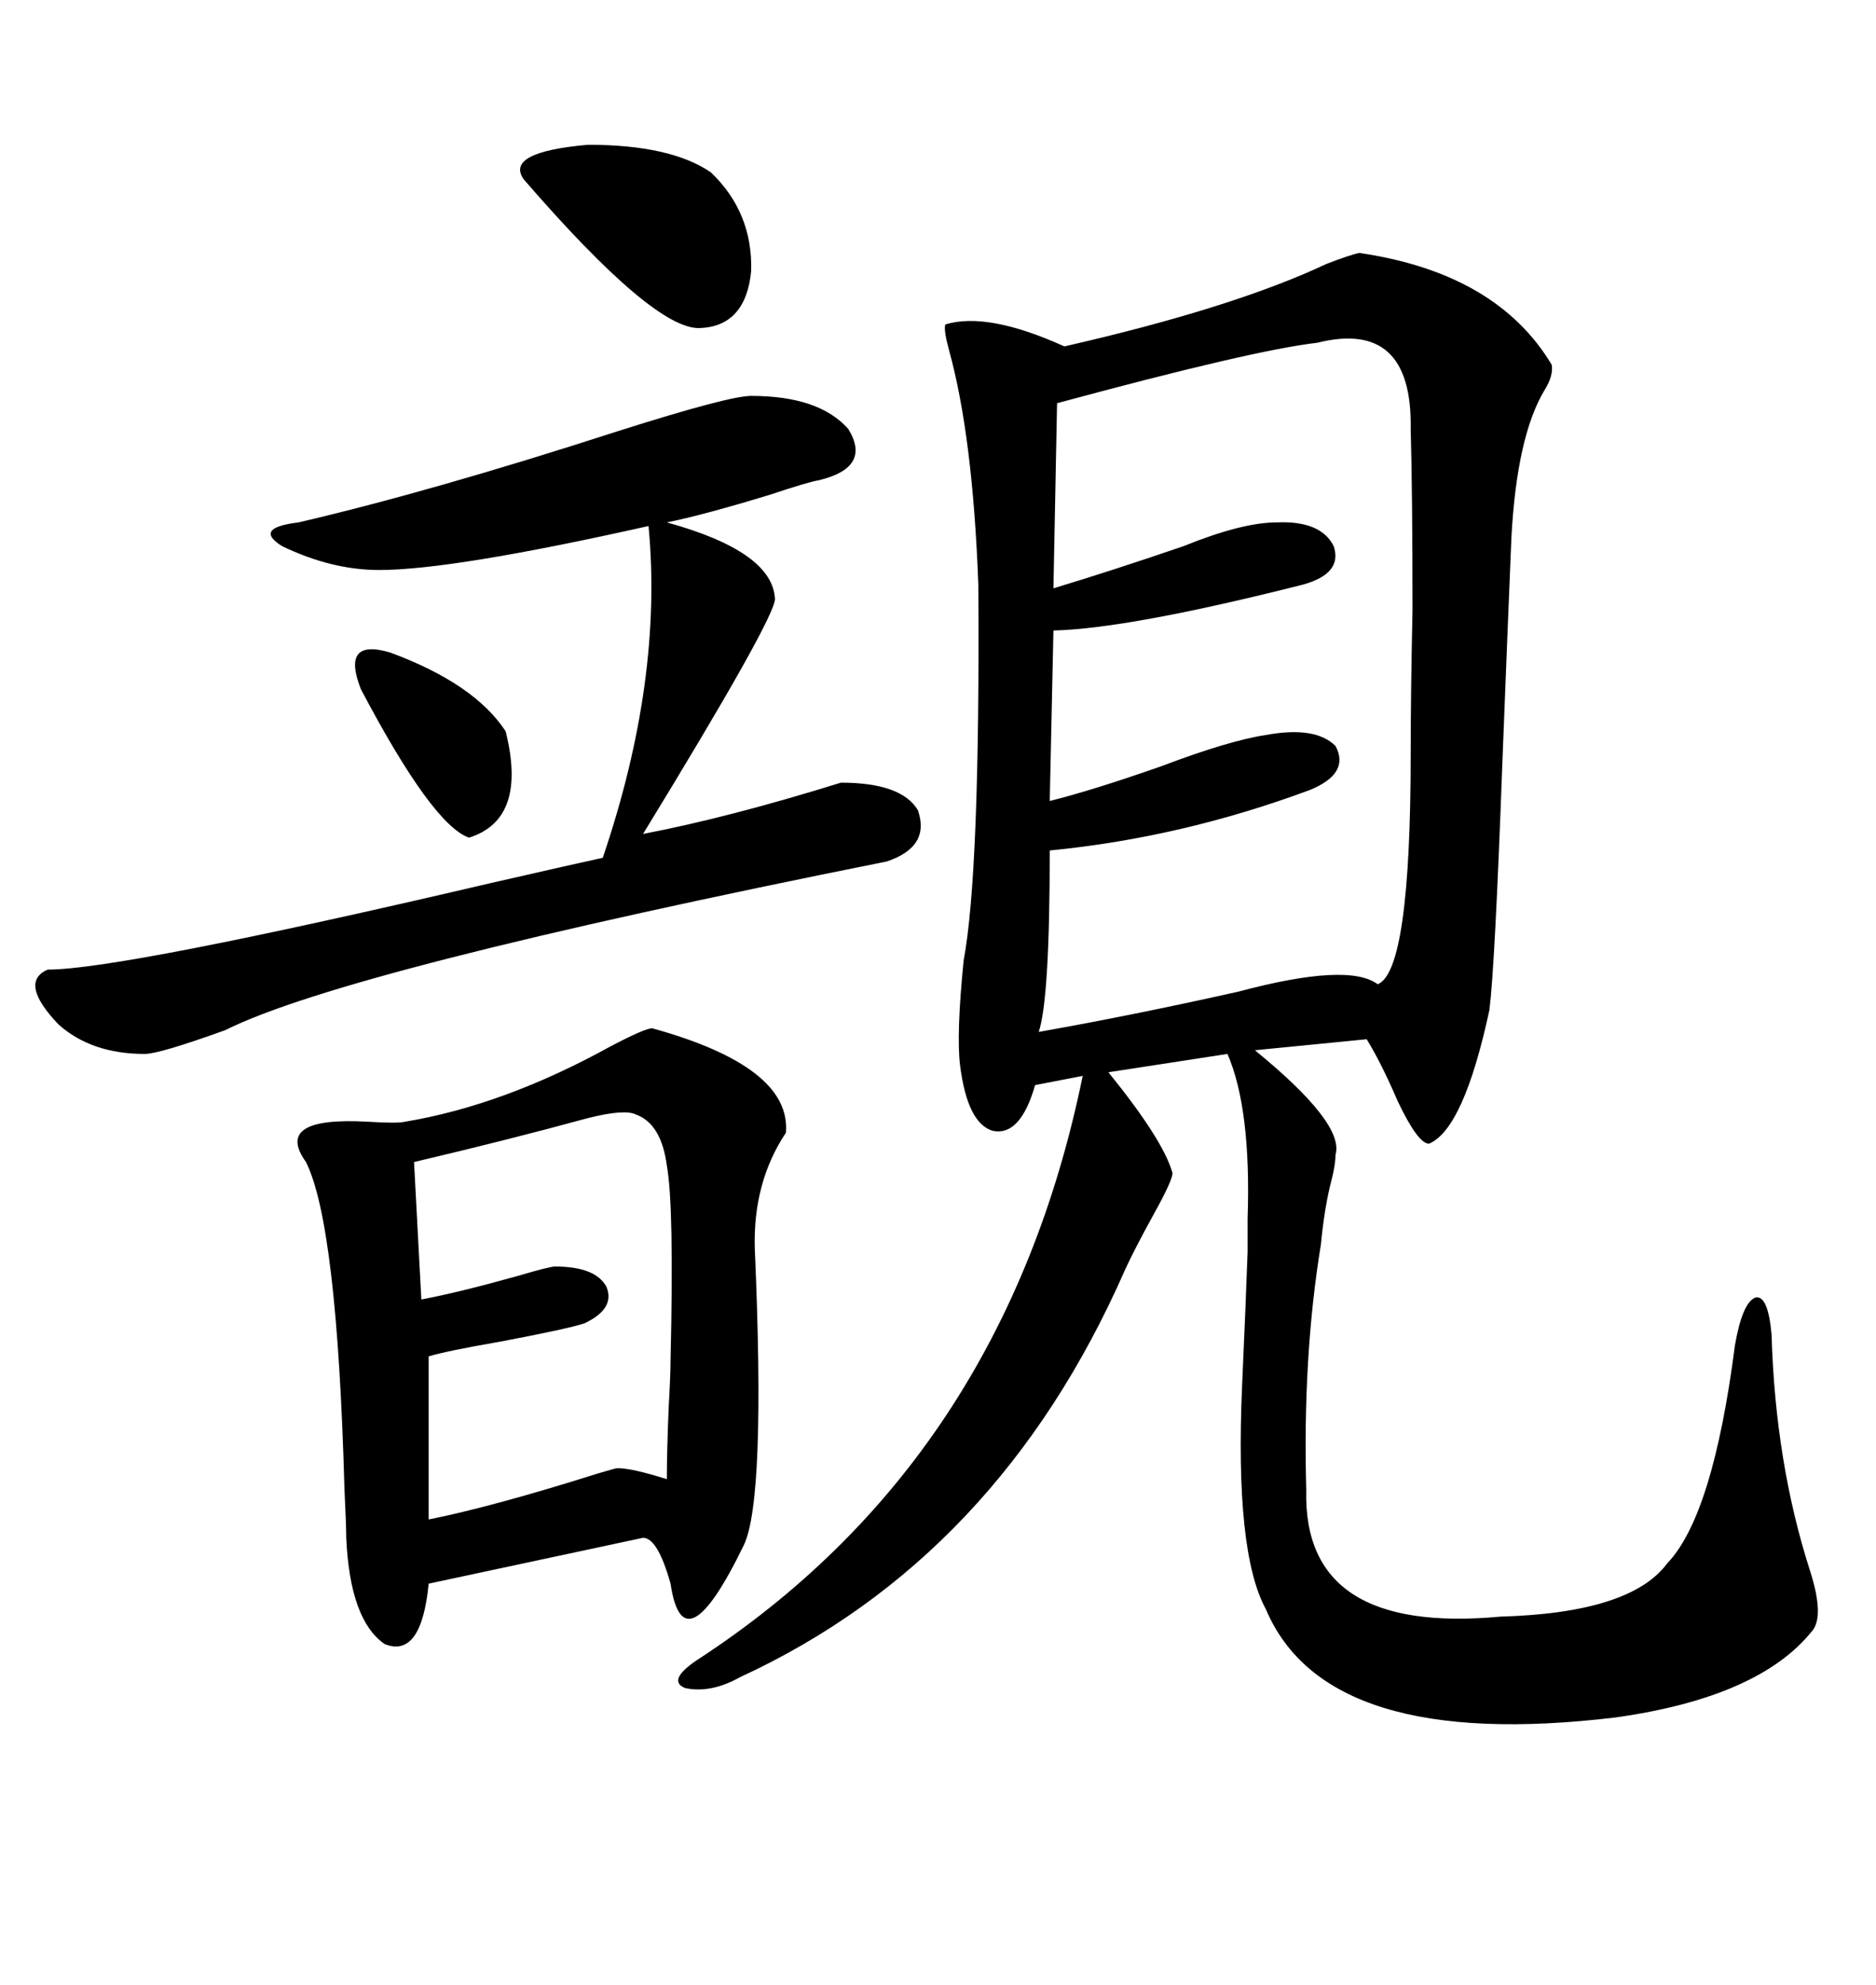 <svg xmlns="http://www.w3.org/2000/svg" xmlns:xlink="http://www.w3.org/1999/xlink" width="300" height="317.285"><path d="M217.38 40.43L217.38 40.43Q239.36 43.65 248.14 58.30L248.14 58.30Q248.44 60.06 246.97 62.40L246.97 62.40Q242.58 69.73 241.70 85.84L241.70 85.84Q241.11 99.90 240.23 122.46L240.23 122.46Q239.06 154.39 238.18 161.43L238.18 161.43Q234.08 180.47 228.52 182.81L228.52 182.81Q226.76 182.81 223.54 176.07L223.54 176.07Q220.90 169.92 218.55 166.11L218.55 166.11L200.68 167.87Q215.04 179.59 213.57 184.57L213.57 184.57Q213.57 186.04 212.99 188.38L212.99 188.38Q211.82 192.77 211.23 198.93L211.23 198.93Q208.30 216.80 208.89 238.18L208.89 238.18Q208.30 261.33 239.94 258.40L239.94 258.40Q260.74 257.81 266.60 249.90L266.60 249.90Q273.93 242.29 277.44 215.04L277.44 215.04Q278.61 208.30 280.66 207.42L280.66 207.42Q282.71 206.84 283.30 213.28L283.30 213.28Q283.89 233.79 289.45 251.07L289.45 251.07Q291.80 258.40 289.75 260.74L289.75 260.74Q281.25 271.29 258.40 274.51L258.40 274.51Q212.11 280.08 202.44 257.23L202.44 257.23Q197.46 248.14 198.63 221.48L198.63 221.48Q199.22 208.30 199.51 200.10L199.51 200.10Q199.51 198.34 199.51 194.82L199.51 194.82Q200.10 177.25 196.29 168.46L196.29 168.46L177.25 171.39Q186.04 182.23 187.50 187.50L187.50 187.50Q187.50 188.67 184.57 193.95L184.57 193.95Q181.35 199.80 179.88 203.03L179.88 203.03Q159.67 249.02 118.36 268.07L118.36 268.07Q113.67 270.70 109.57 269.82L109.57 269.82Q106.64 268.65 111.33 265.43L111.33 265.43Q160.55 233.50 173.14 171.97L173.14 171.97L165.53 173.44Q163.18 181.64 158.79 180.76L158.79 180.76Q154.69 179.59 153.52 170.21L153.52 170.21Q152.93 165.23 154.10 153.52L154.10 153.52Q156.74 139.45 156.45 93.46L156.45 93.46Q155.57 69.73 151.76 55.96L151.76 55.96Q150.88 52.73 151.17 51.86L151.17 51.86Q157.91 49.80 170.21 55.37L170.21 55.37Q197.17 49.22 212.11 42.19L212.11 42.19Q215.92 40.72 217.38 40.43ZM104.30 164.36L104.30 164.36Q126.56 170.51 125.68 181.05L125.68 181.05Q120.41 188.96 120.70 199.51L120.70 199.51Q122.46 239.65 118.95 246.97L118.95 246.97Q109.28 266.89 107.23 253.13L107.23 253.13Q105.18 245.80 102.83 245.80L102.83 245.80L68.55 253.13Q67.38 265.14 61.52 262.79L61.52 262.79Q55.96 258.98 55.37 245.80L55.37 245.80Q55.37 244.04 55.08 237.89L55.08 237.89Q53.91 195.70 48.93 185.74L48.93 185.74Q43.65 178.42 58.89 179.30L58.89 179.30Q63.57 179.59 64.75 179.30L64.75 179.30Q80.57 176.66 97.56 167.29L97.56 167.29Q103.13 164.36 104.30 164.36ZM210.64 54.79L210.64 54.79Q200.39 55.96 169.04 64.45L169.04 64.45L168.46 94.04Q178.13 91.11 189.26 87.30L189.26 87.30Q198.63 83.50 204.20 83.50L204.20 83.50Q211.23 83.20 213.28 87.30L213.28 87.30Q214.75 91.70 208.30 93.46L208.30 93.46Q180.47 100.49 168.46 100.78L168.46 100.78L167.87 128.03Q174.90 126.27 185.74 122.46L185.74 122.46Q196.58 118.36 202.44 117.48L202.44 117.48Q210.35 116.02 213.57 119.24L213.57 119.24Q215.92 123.63 209.47 126.27L209.47 126.27Q188.96 133.89 167.87 135.94L167.87 135.94Q167.87 159.67 166.11 164.94L166.11 164.94Q181.05 162.30 198.05 158.50L198.05 158.50Q215.63 153.81 220.31 157.32L220.31 157.32Q225.59 155.27 225.59 120.41L225.59 120.41Q225.59 111.04 225.88 97.56L225.88 97.56Q225.88 78.81 225.59 68.55L225.59 68.55Q225.88 50.98 210.64 54.79ZM120.12 63.28L120.12 63.28Q130.96 63.28 135.64 68.55L135.64 68.55Q139.45 74.71 130.96 76.76L130.96 76.76Q129.20 77.05 123.05 79.10L123.05 79.10Q112.50 82.32 106.64 83.50L106.64 83.50Q123.63 88.18 123.93 95.80L123.93 95.80Q123.63 99.32 102.83 133.30L102.83 133.30Q116.60 130.66 134.47 125.10L134.47 125.10Q144.14 125.10 146.78 129.49L146.78 129.49Q148.83 135.35 141.80 137.70L141.80 137.70Q55.37 154.98 36.04 164.65L36.04 164.65Q25.49 168.46 23.14 168.46L23.14 168.46Q14.65 168.46 9.38 163.77L9.38 163.77Q2.93 157.03 7.62 154.98L7.62 154.98Q19.34 154.98 78.22 141.21L78.22 141.21Q92.29 137.99 96.39 137.11L96.39 137.11Q106.05 108.69 103.71 84.08L103.71 84.08Q72.36 91.11 60.64 91.11L60.64 91.11Q53.03 91.11 45.12 87.30L45.12 87.30Q40.43 84.38 47.75 83.50L47.75 83.50Q69.14 78.52 99.02 68.85L99.02 68.85Q116.60 63.28 120.12 63.28ZM101.66 178.13L101.66 178.13Q99.90 177.25 94.04 178.71L94.04 178.71Q81.15 182.23 66.21 185.74L66.21 185.74L67.38 207.71Q73.54 206.54 82.91 203.91L82.91 203.91Q87.89 202.44 88.77 202.44L88.77 202.44Q95.21 202.44 96.97 205.66L96.97 205.66Q98.44 209.18 93.46 211.52L93.46 211.52Q90.82 212.40 79.98 214.45L79.98 214.45Q71.48 215.92 68.55 216.80L68.55 216.80L68.55 242.87Q78.81 240.82 95.51 235.55L95.51 235.55Q98.44 234.67 98.73 234.67L98.73 234.67Q101.07 234.67 106.64 236.43L106.64 236.43Q106.64 232.03 106.93 225L106.93 225Q107.23 219.73 107.23 217.38L107.23 217.38Q107.81 192.77 106.64 186.33L106.64 186.33Q105.76 179.59 101.66 178.13ZM113.67 27.54L113.67 27.54Q120.41 33.98 120.12 43.36L120.12 43.36Q119.24 52.15 111.91 52.44L111.91 52.44Q104.59 52.73 83.79 28.71L83.79 28.71Q80.57 24.32 94.04 23.14L94.04 23.14Q107.23 23.14 113.67 27.54ZM57.71 110.16L57.71 110.16Q54.49 101.95 62.40 104.30L62.40 104.30Q75.88 109.28 80.86 116.89L80.86 116.89Q84.38 130.96 75 133.89L75 133.89Q69.14 131.84 57.71 110.16Z"/></svg>